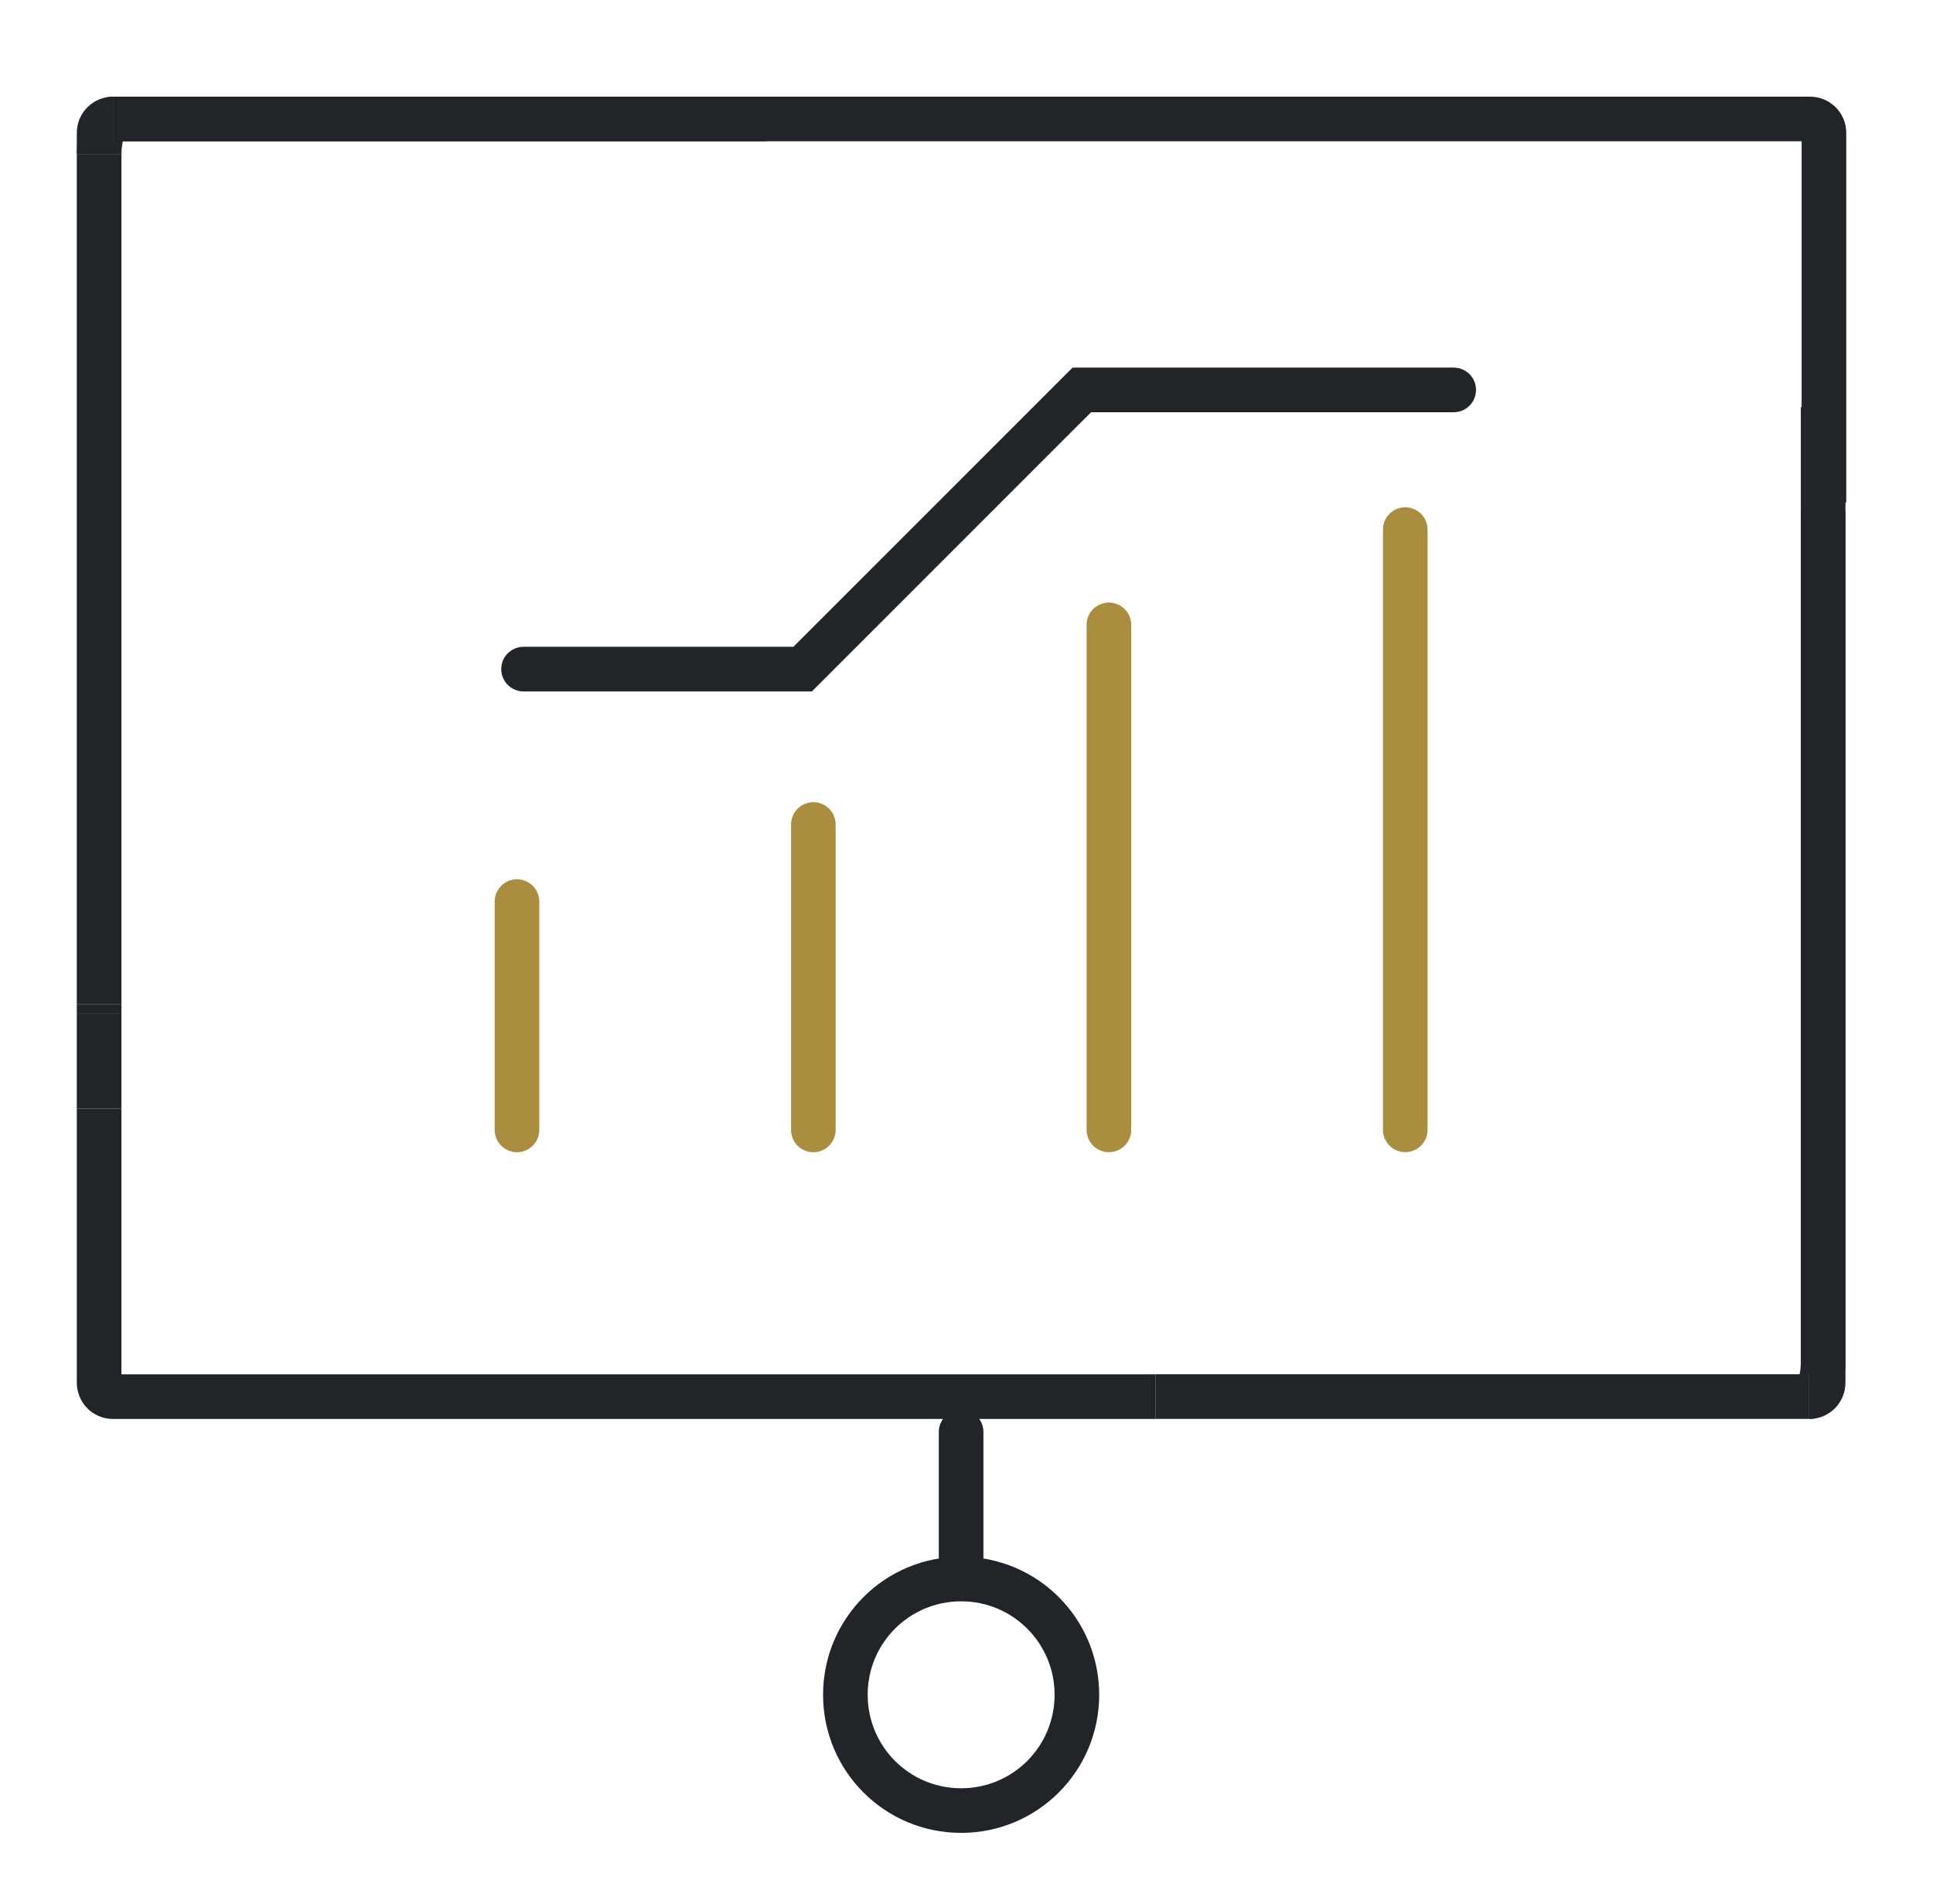 <svg width="65" height="64" viewBox="0 0 65 64" fill="none" xmlns="http://www.w3.org/2000/svg">
<path d="M36.212 56.978C36.212 54.825 34.472 53.086 32.319 53.086C30.166 53.086 28.427 54.825 28.427 56.978C28.427 59.132 30.166 60.871 32.319 60.871C34.472 60.871 36.212 59.132 36.212 56.978Z" stroke="#212529" stroke-width="1.5" stroke-linecap="round" stroke-linejoin="round"/>
<path d="M32.319 52.668V48.141" stroke="#212529" stroke-width="1.5" stroke-linecap="round" stroke-linejoin="round"/>
<path d="M17.605 22.495H26.991L36.378 13.109H48.883" stroke="#212529" stroke-width="1.5" stroke-miterlimit="10" stroke-linecap="round"/>
<path d="M17.384 30.312V37.987" stroke="#AB8D3F" stroke-width="1.5" stroke-miterlimit="10" stroke-linecap="round"/>
<path d="M37.288 21.008V37.986" stroke="#AB8D3F" stroke-width="1.5" stroke-miterlimit="10" stroke-linecap="round"/>
<path d="M27.35 27.719V37.988" stroke="#AB8D3F" stroke-width="1.5" stroke-miterlimit="10" stroke-linecap="round"/>
<path d="M47.254 17.805V37.985" stroke="#AB8D3F" stroke-width="1.5" stroke-miterlimit="10" stroke-linecap="round"/>
<path d="M61.306 17.195V46.485C61.306 46.734 61.113 46.955 60.837 46.955" stroke="#212529" stroke-width="1.5" stroke-miterlimit="10"/>
<path d="M3.333 37.266V46.486C3.333 46.734 3.526 46.955 3.802 46.955H38.862" stroke="#212529" stroke-width="1.5" stroke-miterlimit="10"/>
<path d="M3.802 4H25.776" stroke="#212529" stroke-width="1.5" stroke-miterlimit="10"/>
<path d="M3.802 4C3.554 4 3.333 4.525 3.333 5.187" stroke="#212529" stroke-width="1.5" stroke-miterlimit="10"/>
<path d="M3.333 34.062V33.758" stroke="#212529" stroke-width="1.5" stroke-miterlimit="10"/>
<path d="M3.333 37.265V34.062" stroke="#212529" stroke-width="1.5" stroke-miterlimit="10"/>
<path d="M3.802 4H60.863C61.112 4 61.333 4.193 61.333 4.469V16.892" stroke="#212529" stroke-width="1.5" stroke-miterlimit="10"/>
<path d="M3.802 4C3.554 4 3.333 4.193 3.333 4.469V5.187" stroke="#212529" stroke-width="1.5" stroke-miterlimit="10"/>
<path d="M3.333 33.76V5.188" stroke="#212529" stroke-width="1.5" stroke-miterlimit="10"/>
<path d="M61.306 13.688V45.766C61.306 46.428 61.113 46.953 60.837 46.953" stroke="#212529" stroke-width="1.5" stroke-miterlimit="10"/>
<path d="M38.862 46.953H60.837" stroke="#212529" stroke-width="1.5" stroke-miterlimit="10"/>
</svg>
